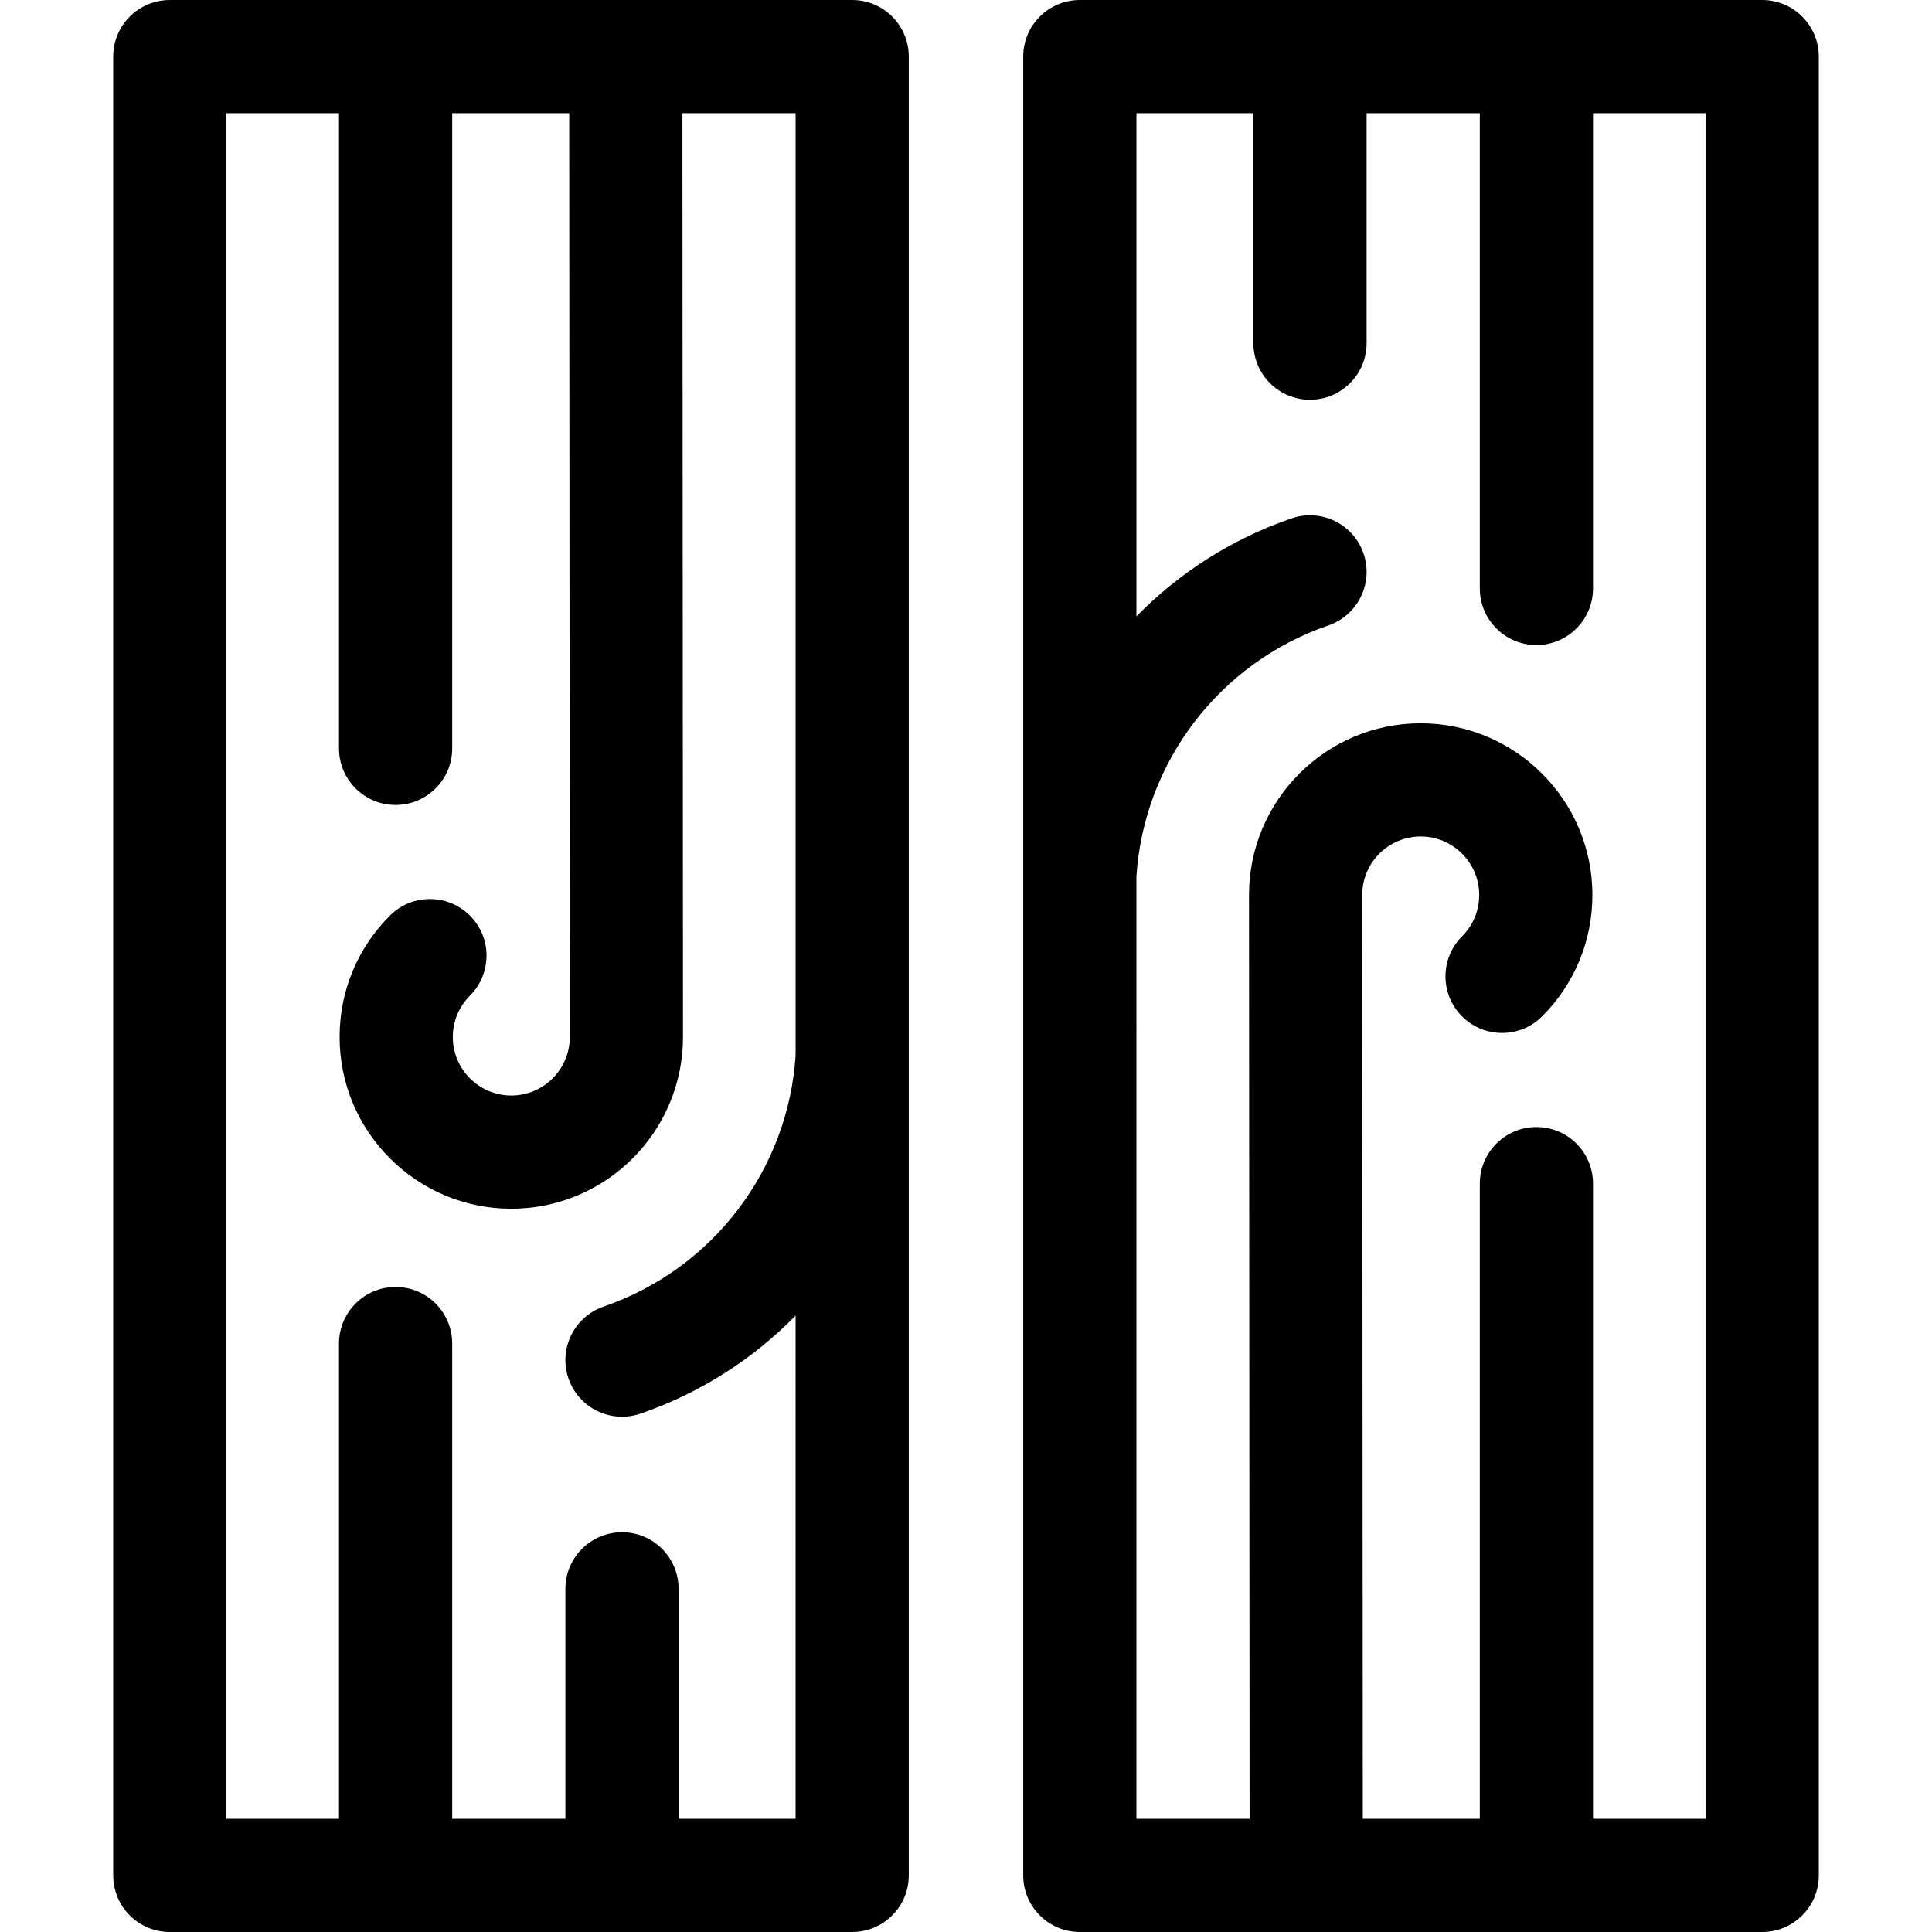 <svg xmlns="http://www.w3.org/2000/svg" viewBox="0 0 512 512"> <path d="M467 0H286.163c-8.284 0-15 6.716-15 15v482c0 8.284 6.716 15 15 15H467c8.284 0 15-6.716 15-15V15c0-8.284-6.716-15-15-15zm-15 482h-29.837V313.674c0-8.284-6.716-15-15-15s-15 6.716-15 15V482h-31.009L361 237.177c0-8.547 6.953-15.5 15.5-15.5s15.5 6.953 15.5 15.5c0 4.141-1.612 8.033-4.54 10.961-5.858 5.857-5.858 15.355 0 21.213 5.857 5.857 15.355 5.857 21.213 0 8.594-8.594 13.327-20.02 13.327-32.174 0-25.089-20.411-45.5-45.5-45.5s-45.5 20.411-45.5 45.51L331.154 482h-29.991V232.213c1.981-30.191 21.923-56.523 50.873-66.471 7.835-2.691 12.004-11.226 9.312-19.06-2.691-7.835-11.225-12.007-19.06-9.312-15.912 5.467-29.872 14.482-41.125 25.973V30h31v60.94c0 8.284 6.716 15 15 15s15-6.716 15-15V30h30v125.94c0 8.284 6.716 15 15 15s15-6.716 15-15V30H452zM240.837 15c0-8.284-6.716-15-15-15H45c-8.284 0-15 6.716-15 15v482c0 8.284 6.716 15 15 15h180.837c8.284 0 15-6.716 15-15zm-61 467v-60.94c0-8.284-6.716-15-15-15s-15 6.716-15 15V482h-30V356.06c0-8.284-6.716-15-15-15s-15 6.716-15 15V482H60V30h29.837v168.326c0 8.284 6.716 15 15 15s15-6.716 15-15V30h31.009L151 274.823c0 8.547-6.953 15.5-15.5 15.5s-15.5-6.953-15.5-15.5c0-4.141 1.612-8.033 4.54-10.961 5.858-5.857 5.858-15.355 0-21.213-5.857-5.857-15.355-5.857-21.213 0C94.733 251.243 90 262.67 90 274.823c0 25.089 20.411 45.5 45.5 45.5s45.5-20.411 45.5-45.51L180.846 30h29.991v249.787c-1.981 30.191-21.923 56.523-50.873 66.471-7.835 2.691-12.004 11.226-9.312 19.06 2.137 6.221 7.956 10.13 14.185 10.13 1.616 0 3.261-.264 4.875-.818 15.912-5.467 29.872-14.482 41.125-25.973V482z"/></svg>